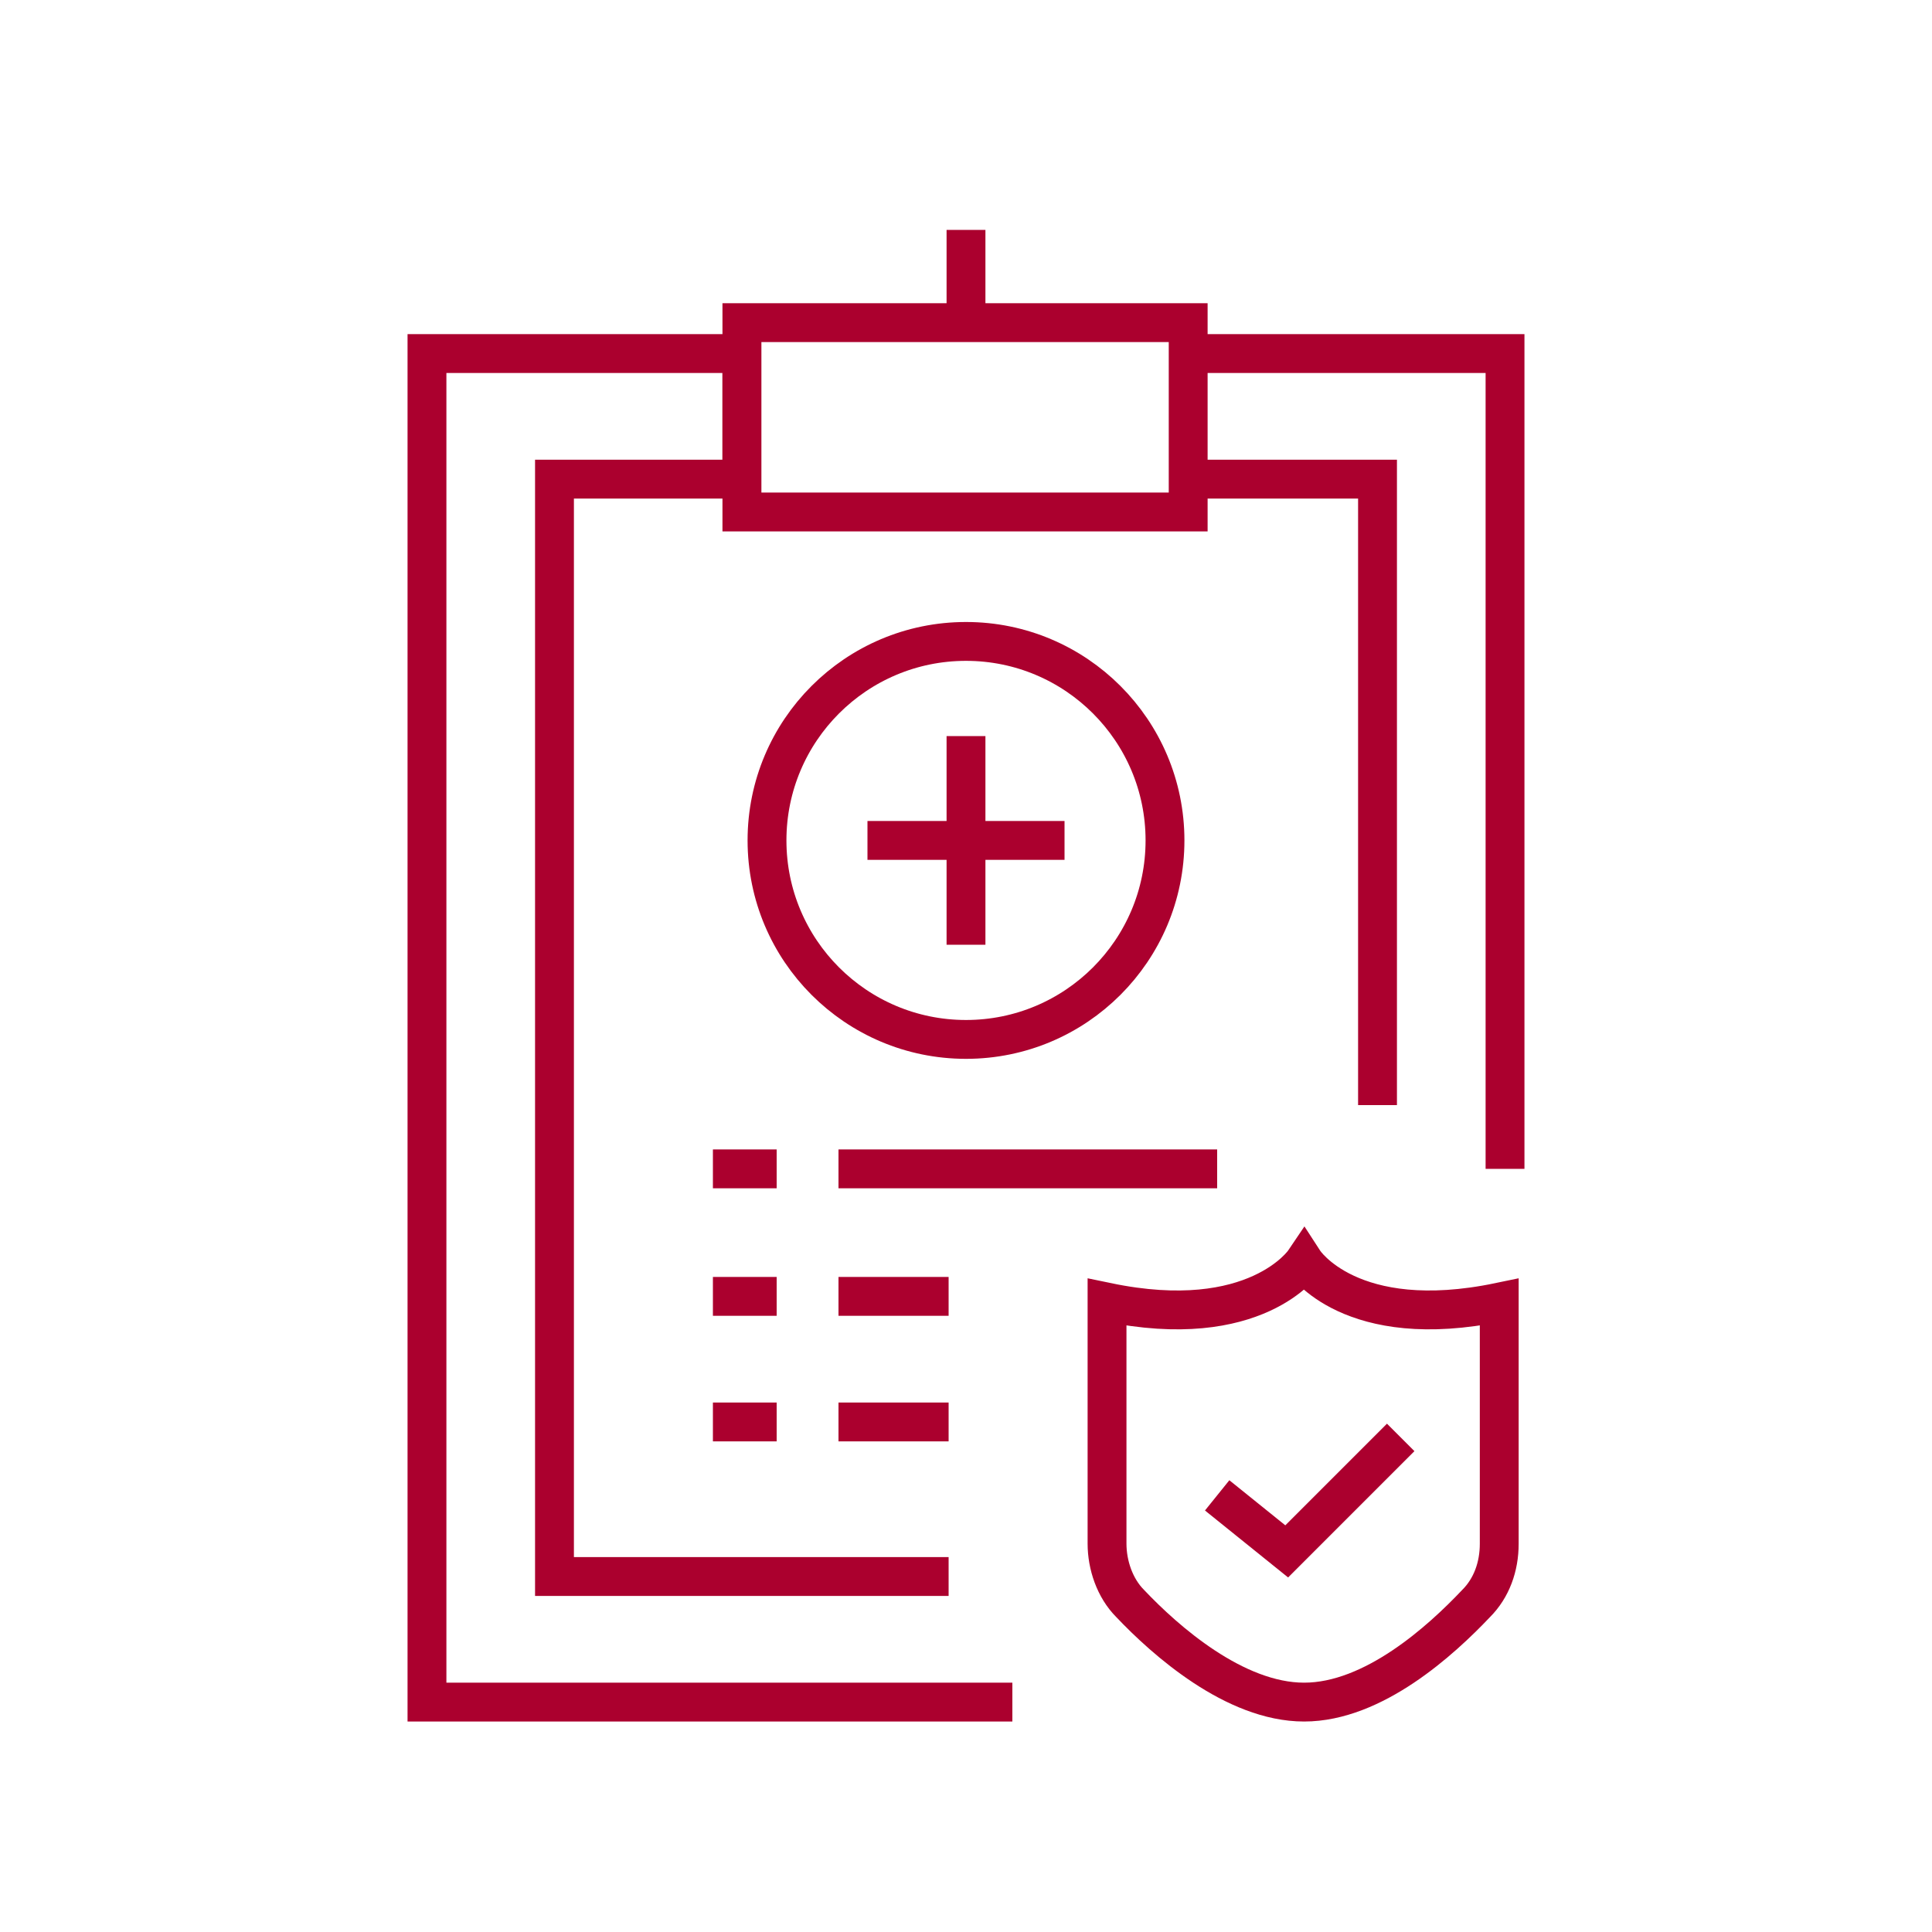 <?xml version="1.0" encoding="utf-8"?>
<!-- Generator: Adobe Illustrator 25.3.1, SVG Export Plug-In . SVG Version: 6.00 Build 0)  -->
<svg version="1.1" id="Layer_1" xmlns="http://www.w3.org/2000/svg" xmlns:xlink="http://www.w3.org/1999/xlink" x="0px" y="0px"
	 viewBox="0 0 100 100" style="enable-background:new 0 0 100 100;" xml:space="preserve">
<style type="text/css">
	.st0{fill:none;stroke:#AB002E;stroke-width:2.011;stroke-miterlimit:10;}
</style>
<g>
	<path class="st0" d="M50,38.1v10.8V38.1z"/>
	<path class="st0" d="M55.1,43.5H44.9H55.1z"/>
	<circle class="st0" cx="50" cy="43.5" r="10.3"/>
	<polygon class="st0" points="61.6,18.3 77.9,18.3 77.9,60.5 77.9,18.3 	"/>
	<polygon class="st0" points="52.4,88.1 22.1,88.1 22.1,18.3 38.4,18.3 38.4,24.8 28.7,24.8 28.7,81.6 49.1,81.6 28.7,81.6 
		28.7,24.8 38.4,24.8 38.4,18.3 22.1,18.3 22.1,88.1 	"/>
	<polygon class="st0" points="61.6,24.8 71.3,24.8 71.3,57.2 71.3,24.8 	"/>
	<rect x="38.4" y="16.7" class="st0" width="23.1" height="9.8"/>
	<path class="st0" d="M50,11.9v4.8V11.9z"/>
	<path class="st0" d="M36.9,60.5h3.3H36.9z"/>
	<path class="st0" d="M43.4,60.5H63H43.4z"/>
	<path class="st0" d="M36.9,67.1h3.3H36.9z"/>
	<path class="st0" d="M43.4,67.1h5.7H43.4z"/>
	<path class="st0" d="M36.9,73.6h3.3H36.9z"/>
	<path class="st0" d="M43.4,73.6h5.7H43.4z"/>
	<path class="st0" d="M67.5,88.1c3.6,0,7.1-3.2,8.9-5.1c0.8-0.8,1.2-1.9,1.2-3.1V67.4c-7.7,1.6-10.1-2.1-10.1-2.1S65,69,57.3,67.4
		v12.5c0,1.1,0.4,2.3,1.2,3.1C60.3,84.9,63.9,88.1,67.5,88.1z"/>
	<polygon class="st0" points="72.5,74.4 66.6,80.3 63,77.4 66.6,80.3 	"/>
</g>
</svg>

